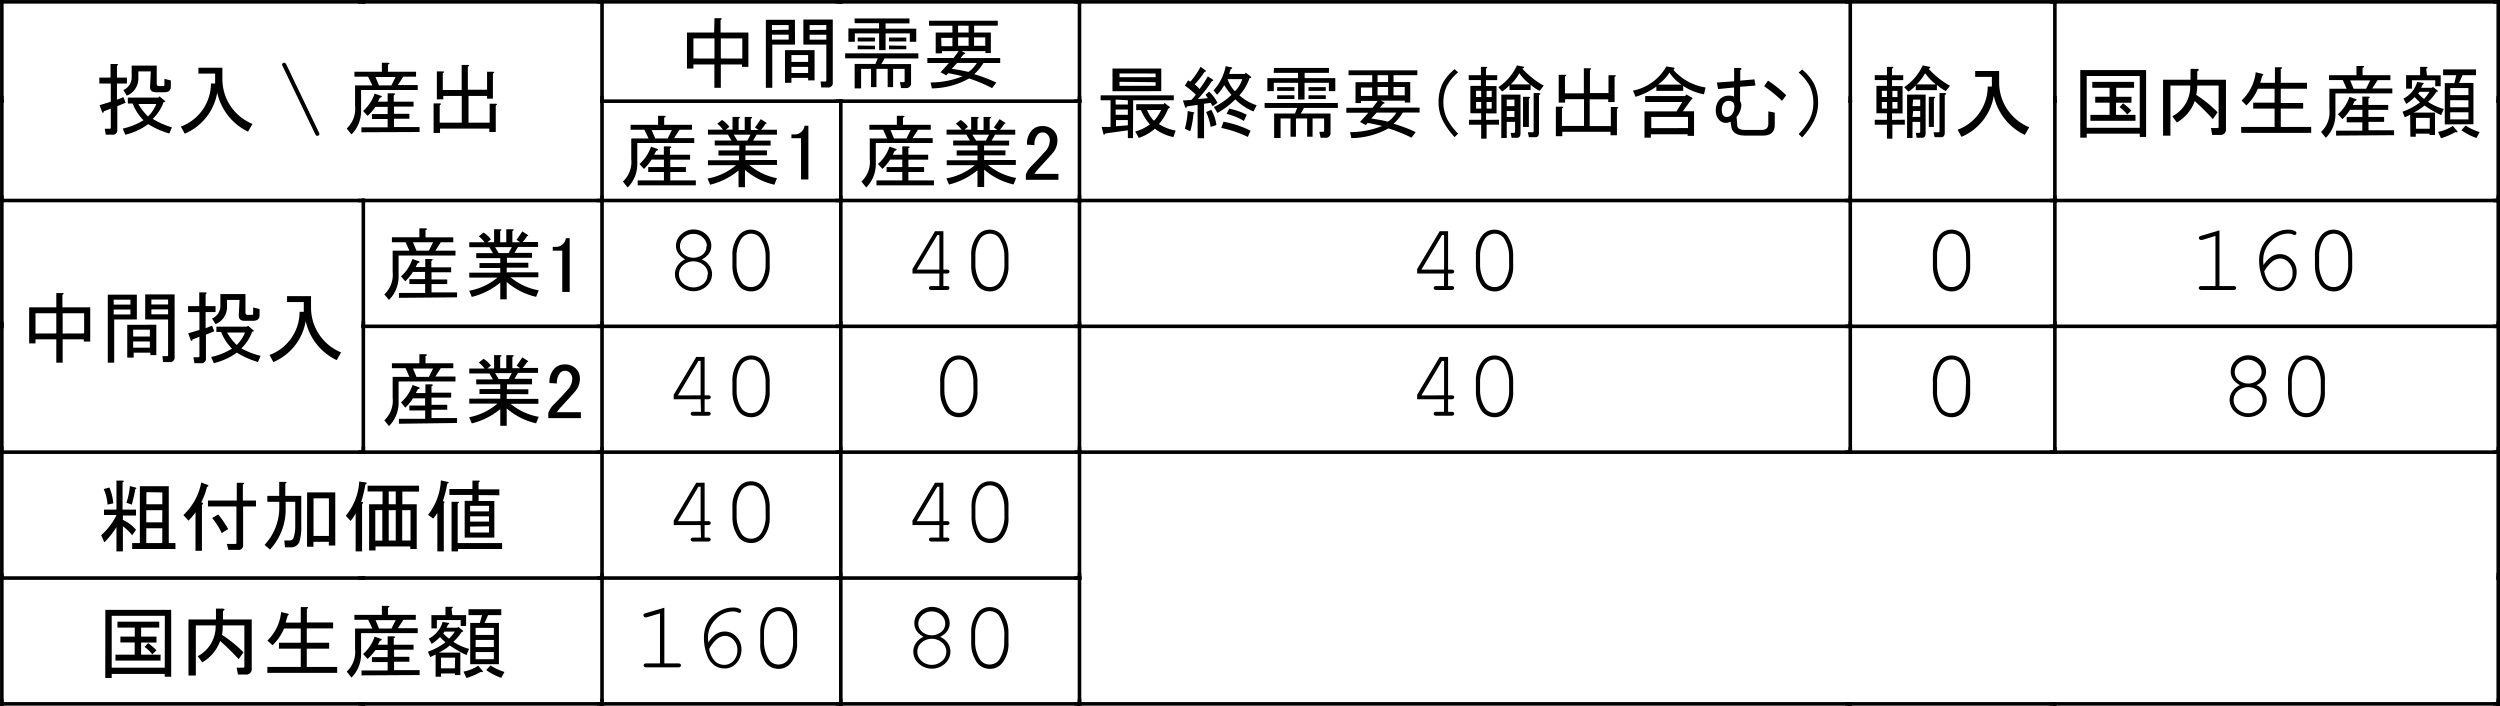 <svg xmlns="http://www.w3.org/2000/svg" viewBox="0 0 299.24 84.47"><defs><style>.cls-1{fill:none;stroke:#000;stroke-linecap:square;stroke-miterlimit:10;stroke-width:0.43px;}</style></defs><title>アセット 6</title><g id="レイヤー_2" data-name="レイヤー 2"><g id="レイヤー_1-2" data-name="レイヤー 1"><line class="cls-1" x1="0.22" y1="0.22" x2="0.22" y2="12.11"/><line class="cls-1" x1="0.22" y1="12.11" x2="0.22" y2="11.71"/><line class="cls-1" x1="0.22" y1="0.22" x2="43.49" y2="0.22"/><line class="cls-1" x1="43.49" y1="0.22" x2="43.08" y2="0.22"/><path d="M14,7.88V9.29h1.19V10H14v1.93l.77-.3.27.67-1,.41v2.82a.53.53,0,0,1-.61.59h-.77l-.12-.71h.57a.13.13,0,0,0,.15-.15V13l-.84.33q0,.26-.19.11l-.31-.85,1.34-.41V10H11.89V9.29h1.34V7.66H14Q14.26,7.7,14,7.88Zm6.58,7.36-.31.74a9.91,9.91,0,0,1-2.53-1.12A7.76,7.76,0,0,1,15,16.13l-.31-.74a8,8,0,0,0,2.49-1,5.58,5.58,0,0,1-1.3-2H15.3v-.71h3.64l.15-.15.57.48q.27.19-.08.22a5.25,5.25,0,0,1-1.3,2A9.41,9.41,0,0,0,20.58,15.24ZM18.05,8.55H16.56v.74a2.2,2.2,0,0,1-1.38,2.16l-.42-.67a1.65,1.65,0,0,0,1-1.6V7.85h3V10c0,.2.09.3.27.3h.5a.13.13,0,0,0,.15-.15V9.44l.77.19v.74q0,.67-.8.67h-1q-.69,0-.69-.63Zm-1.49,3.9a6.85,6.85,0,0,0,1.15,1.49,4.27,4.27,0,0,0,1-1.49Z"/><path d="M29.69,15.76A6.79,6.79,0,0,1,26,11.08,6.49,6.49,0,0,1,22.11,16l-.46-.85A5.52,5.52,0,0,0,25.25,10l.5,0V8.81h-2V8.11h2.87V9.44a5.78,5.78,0,0,0,3.6,5.39Z"/><path d="M34.27,7.72l3.9,8.13a.5.5,0,0,1,.06.18.22.22,0,0,1-.07.16.24.24,0,0,1-.17.07q-.16,0-.26-.21l-3.9-8.13a.46.46,0,0,1-.06-.18.21.21,0,0,1,.07-.16A.24.24,0,0,1,34,7.51C34.12,7.51,34.2,7.58,34.27,7.72Z"/><path d="M44.06,9.18H42.42V8.59h3.29V7.51h.73q.38.07,0,.22v.86H49.8v.59H48.27l-.65,1H50v.59H43.22v2.42a3.93,3.93,0,0,1-1.15,2.9l-.57-.71a3.21,3.21,0,0,0,1-2.68V10.22h2.07Zm-.8,6.65v-.59H46.4v-1H44.52v-.59H46.4v-.86H44.94A6.31,6.31,0,0,1,44,13.87l-.54-.59a4.72,4.72,0,0,0,1.38-2.08l.73.26q.31.11-.11.26l-.23.45H46.4v-1h.73q.34.07,0,.22v.78h2.37v.59H47.16v.86H49v.59H47.16v1h3.06v.59Zm2.1-5.61h1.49l.5-1H44.94Z"/><path d="M53,8.55q.31,0,0,.22v2h2.26v-3H56q.31,0,0,.22v2.75H58.3V8.59H59q.31,0,0,.22v3H58.3v-.33H56.08v3.2h2.53V12.42h.73q.31,0,0,.22V15.8h-.77v-.41H52.67v.52h-.77V12.38h.73c.2,0,.22.1,0,.22v2.08h2.64v-3.2H53.06v.41h-.77V8.55Z"/><line class="cls-1" x1="43.49" y1="0.22" x2="72.06" y2="0.22"/><line class="cls-1" x1="72.06" y1="0.22" x2="71.65" y2="0.22"/><line class="cls-1" x1="72.06" y1="0.22" x2="72.06" y2="12.11"/><line class="cls-1" x1="72.06" y1="12.11" x2="72.06" y2="11.71"/><line class="cls-1" x1="72.06" y1="0.22" x2="100.64" y2="0.22"/><line class="cls-1" x1="100.64" y1="0.22" x2="100.23" y2="0.22"/><path d="M85.52,2.18h.73q.31,0,0,.22V3.89h3.33V8h-.77V7.72H86.28v2.79h-.77V7.72H83V8.2h-.77V3.89h3.25Zm0,4.83V4.6H83V7Zm3.33,0V4.6H86.28V7Z"/><path d="M95.16,5.34H92.44v5.17h-.77V2.37h3.48ZM94.4,3.56V3h-2v.59Zm0,.59h-2v.59h2ZM97.5,6V9.62h-.77v-.3h-2v.59h-.77V6Zm-.77.59h-2v.82h2Zm0,1.41h-2v.74h2Zm2.18,1.63V5.34H96.16v-3h3.52V9.88a.53.53,0,0,1-.61.59H98.3l-.08-.71h.54A.13.13,0,0,0,98.91,9.62Zm0-6.06V3h-2v.59Zm0,.59h-2v.59h2Z"/><path d="M109.93,7h-4.06l-.38.67h3.56V9.91a.57.57,0,0,1-.65.63h-.54l-.15-.71h.46a.1.1,0,0,0,.11-.11V8.24h-1.38v2.19h-.65V8.24h-1.34v2.19h-.65V8.24h-1.19v2.34h-.77V7.65h2.49l.27-.67h-3.9V6.38h8.76Zm-7.65-4.79h6.58v.59H106v.63h3.67V5h-.77V4H106V6h-.77V4h-2.91V5h-.77V3.41h3.67V2.78h-2.91Zm2.45,2.75h-2.07V4.49h2.07Zm0,.52V5.9h-2.07V5.45Zm3.75-.52h-2.07V4.49h2.07Zm0,.52V5.9h-2.07V5.45Z"/><path d="M111.54,10.58l-.15-.71a10.4,10.4,0,0,0,3.83-.74q-.88-.22-1.72-.37l-.23.26-.69-.37,1-1.11H111V6.94h3.14l.61-.82h-2v.26H112V3.89h2V3.08H111.2V2.48h8.23v.59h-2.83v.82h2V6.35h-.65V6.12h-2.87l.38.19c.13.07.09.14-.11.19l-.38.45h4.75v.59h-2a6.26,6.26,0,0,1-1.11,1.34,18.51,18.51,0,0,1,2.64,1l-.5.67A18.12,18.12,0,0,0,116,9.39,9.39,9.39,0,0,1,111.54,10.58Zm1.15-5.05H114v-1h-1.34Zm1.88,2-.65.71a18,18,0,0,1,2,.37,3.23,3.23,0,0,0,1-1.08Zm.11-4.46v.82h1.26V3.08Zm0,1.41v1h1.26v-1Zm1.91,0v1h1.34v-1Z"/><line class="cls-1" x1="100.64" y1="0.22" x2="129.21" y2="0.22"/><line class="cls-1" x1="129.21" y1="0.22" x2="128.8" y2="0.22"/><line class="cls-1" x1="129.21" y1="0.22" x2="129.21" y2="12.11"/><line class="cls-1" x1="129.21" y1="12.11" x2="129.21" y2="11.71"/><line class="cls-1" x1="129.21" y1="0.22" x2="221.47" y2="0.22"/><line class="cls-1" x1="221.47" y1="0.22" x2="221.06" y2="0.22"/><path d="M135.61,16.53H135V15.6l-2.68.37q-.19.26-.23.11l-.23-.89,1.07,0V12h-1.19v-.59h8.76V12h-4.86Zm-2.45-5.61V8.2H139v2.71Zm.38,1v.59H135V12Zm0,1.19v.63H135v-.63ZM135,15v-.63h-1.42v.74Zm-1-6.21v.45h4.32V8.8Zm0,1v.48h4.32V9.84Zm2.3,6.69-.42-.74a5.25,5.25,0,0,0,1.76-.85,6,6,0,0,1-1.07-1.71h-.57v-.71h3.29l.08-.15.65.48c0,.1,0,.16-.19.19a6.19,6.19,0,0,1-1.11,1.86,5.44,5.44,0,0,0,2,.78l-.27.78a5.64,5.64,0,0,1-2.22-1A5.52,5.52,0,0,1,136.23,16.53Zm1.88-2.08a5,5,0,0,0,.8-1.23h-1.68A4,4,0,0,0,138.1,14.44Z"/><path d="M143,10.1a3,3,0,0,1,.57.56,12.37,12.37,0,0,0,1-1.52l.57.37c.13.13.1.19-.08.19a14.68,14.68,0,0,1-1.68,2.16l1.19-.11-.27-.41.42-.37a4.25,4.25,0,0,1,1,1.34l-.57.41-.23-.41-.8.11v4.13h-.77v-4l-1.3.19q0,.26-.19.11l-.27-.82,1-.07a3.72,3.72,0,0,0,.54-.63,10.12,10.12,0,0,0-1.3-1.08l.38-.63.27.15a8.55,8.55,0,0,0,1.22-1.78l.57.41q.19.19-.08.19A11.35,11.35,0,0,1,143,10.1Zm-.15,3.53a10.27,10.27,0,0,1-.38,2.08l-.65-.3a9.38,9.38,0,0,0,.34-2.12l.73.15C143,13.52,143,13.58,142.81,13.63Zm2.14-.48a5,5,0,0,1,.61,1.82l-.69.22a7.27,7.27,0,0,0-.54-1.78Zm1.57-3a5.55,5.55,0,0,1-.88,1.19l-.42-.52a6,6,0,0,0,1.45-2.9l.73.15q.15.15-.12.19l-.19.59H149l.11-.15.54.41q.27.26-.08.22a5.8,5.8,0,0,1-1.22,2.08,5.71,5.71,0,0,0,2.07,1.19l-.38.74a6.57,6.57,0,0,1-2.18-1.45,9.47,9.47,0,0,1-2.14,1.63l-.42-.71a8,8,0,0,0,2.1-1.45A8.77,8.77,0,0,1,146.52,10.17Zm3.14,5.46-.34.78a13.84,13.84,0,0,0-3.18-1.08l.27-.74A12.12,12.12,0,0,1,149.66,15.63ZM147.13,13a7.87,7.87,0,0,1,2.1.74l-.34.74a7.2,7.2,0,0,0-2.07-.85Zm1.57-3.53h-1.76a3.71,3.71,0,0,0,.88,1.45A3.57,3.57,0,0,0,148.7,9.46Z"/><path d="M160.14,12.92h-4.06l-.38.67h3.56v2.27a.57.57,0,0,1-.65.63h-.54l-.15-.71h.46a.1.1,0,0,0,.11-.11V14.18h-1.38v2.19h-.65V14.18h-1.34v2.19h-.65V14.18h-1.19v2.34h-.77V13.59H155l.27-.67h-3.9v-.59h8.76Zm-7.65-4.79h6.58v.59h-2.91v.63h3.67v1.56h-.77v-1h-2.91v2h-.77v-2h-2.91v1h-.77V9.35h3.67V8.72h-2.91Zm2.45,2.75h-2.07v-.45h2.07Zm0,.52v.45h-2.07V11.4Zm3.75-.52h-2.07v-.45h2.07Zm0,.52v.45h-2.07V11.4Z"/><path d="M161.75,16.53l-.15-.71a10.4,10.4,0,0,0,3.83-.74q-.88-.22-1.72-.37l-.23.26-.69-.37,1-1.11h-2.64v-.59h3.14l.61-.82h-2v.26h-.65V9.84h2V9h-2.83V8.42h8.23V9H166.8v.82h2v2.45h-.65v-.22h-2.87l.38.19c.13.07.09.14-.11.19l-.38.45h4.75v.59h-2a6.28,6.28,0,0,1-1.11,1.34,18.46,18.46,0,0,1,2.64,1l-.5.67a18.13,18.13,0,0,0-2.76-1.11A9.38,9.38,0,0,1,161.75,16.53Zm1.15-5.05h1.34v-1H162.9Zm1.88,2-.65.71a18,18,0,0,1,2,.37,3.23,3.23,0,0,0,1-1.08ZM164.89,9v.82h1.26V9Zm0,1.41v1h1.26v-1Zm1.91,0v1h1.34v-1Z"/><path d="M174.11,8.28l.42.37a5.62,5.62,0,0,0-1.34,1.63,4.58,4.58,0,0,0-.42,2,4.38,4.38,0,0,0,.42,1.9A7.18,7.18,0,0,0,174.53,16l-.42.41a8.67,8.67,0,0,1-1.42-2,4.78,4.78,0,0,1-.5-2.16,5.12,5.12,0,0,1,.5-2.3A6,6,0,0,1,174.11,8.28Z"/><path d="M179.43,14.33v.59h-1.49V16.6h-.65V14.93h-1.46v-.59h1.46v-.78H176V10.28h1.26V9.58h-1.46V9h1.46V8h.61q.3,0,0,.22V9h1.34v.59h-1.34v.71h1.26v3.27h-1.26v.78Zm-2.75-3.46v.74h.61v-.74Zm.61,1.34h-.61V13h.61Zm.65-.59h.61v-.74h-.61Zm.61.59h-.61V13h.61Zm.8-1.78a6.26,6.26,0,0,0,2.22-2.6l.8.15q.15.15-.12.19v.08a10,10,0,0,0,2.53,2l-.5.63a5.07,5.07,0,0,1-1.07-.74v.63h-2.53v-.56a4.72,4.72,0,0,1-.88.74Zm1,4.16v1.93h-.65v-5.2H182v4.61q0,.56-.42.56h-.65l-.11-.59h.38a.13.13,0,0,0,.15-.15V14.59Zm0-1.89h.92v-.78h-.92Zm0,1.3h.92v-.71h-.92Zm1.49-5.2a5.76,5.76,0,0,1-1,1.3h2.3A6.26,6.26,0,0,1,181.88,8.8Zm.46,6.39v-3.6H183q.31,0,0,.22v3.38Zm1.91-3.83v4.5q0,.56-.42.56H183l-.12-.59h.54a.13.13,0,0,0,.15-.15V11.14h.61Q184.52,11.17,184.25,11.36Z"/><path d="M187.32,8.95c.2,0,.22.1,0,.22v2h2.26v-3h.73q.3,0,0,.22v2.75h2.22V9h.73q.31,0,0,.22v3h-.76v-.33h-2.22v3.2h2.53V12.81h.73c.2,0,.22.1,0,.22v3.16h-.77v-.41H187v.52h-.77V12.77h.73c.2,0,.22.1,0,.22v2.08h2.64v-3.2h-2.26v.41h-.77V8.95Z"/><path d="M204.15,10.47l-.19.82a6.87,6.87,0,0,1-2.49-1v.59h-3.21v-.52a8.58,8.58,0,0,1-2.49,1.23l-.31-.74a5.93,5.93,0,0,0,4-2.9l.92.15c.08.07.05.16-.08.26A6.43,6.43,0,0,0,204.15,10.47Zm-3.48,2.86.69-1.12h-4.44v-.71h4.78l.15-.19.73.41c.05,0,0,.1-.15.22l-1,1.38h1.34v2.94h-.77v-.19h-4.4v.41h-.76V13.33Zm1.38,2V14h-4.4v1.34Zm-.77-5.2a4.71,4.71,0,0,1-1.45-1.45,5.11,5.11,0,0,1-1.38,1.45Z"/><path d="M207.14,14.56a1.26,1.26,0,0,1-.54.15,1.12,1.12,0,0,1-.8-.33,1.53,1.53,0,0,1-.42-1.15,1.83,1.83,0,0,1,.5-1.37,1.47,1.47,0,0,1,1.07-.41,1.58,1.58,0,0,1,.61.11V10.47l-1.91.19-.15-.78,2.07-.15V8.13h.73q.3.11,0,.26V9.65L210,9.5l.12.74-1.84.15V12.1a.84.84,0,0,1,.15.48,2.24,2.24,0,0,1-.57,1.41l.08,1q0,.56.92.56h2q.8,0,.8-.74V13.33l.77.15v1.45q0,1.3-1.42,1.3h-2.1q-1.53,0-1.68-1.08Zm-.77-2.27a1.28,1.28,0,0,0-.27.93.89.89,0,0,0,.23.67.47.47,0,0,0,.34.11.74.74,0,0,0,.54-.22,1.2,1.2,0,0,0,.38-.89,1,1,0,0,0-.11-.59.75.75,0,0,0-.54-.22A.79.79,0,0,0,206.37,12.29Zm6.93-.22a16.72,16.72,0,0,0-2.14-1.75l.46-.67a14.32,14.32,0,0,1,2.18,1.75Z"/><path d="M215.71,16.45l-.42-.41a7.23,7.23,0,0,0,1.34-1.82,4.38,4.38,0,0,0,.42-1.9,4.58,4.58,0,0,0-.42-2,5.65,5.65,0,0,0-1.34-1.63l.42-.37A6,6,0,0,1,217.12,10a5.13,5.13,0,0,1,.5,2.3,4.79,4.79,0,0,1-.5,2.16A8.67,8.67,0,0,1,215.71,16.45Z"/><line class="cls-1" x1="221.47" y1="0.22" x2="221.47" y2="12.11"/><line class="cls-1" x1="221.47" y1="12.11" x2="221.47" y2="11.71"/><line class="cls-1" x1="221.47" y1="0.22" x2="245.96" y2="0.22"/><line class="cls-1" x1="245.96" y1="0.22" x2="245.55" y2="0.22"/><path d="M228,14.33v.59h-1.49V16.6h-.65V14.93h-1.46v-.59h1.46v-.78H224.6V10.28h1.26V9.58h-1.46V9h1.46V8h.61q.3,0,0,.22V9h1.34v.59h-1.34v.71h1.26v3.27h-1.26v.78Zm-2.75-3.46v.74h.61v-.74Zm.61,1.34h-.61V13h.61Zm.65-.59h.61v-.74h-.61Zm.61.59h-.61V13h.61Zm.8-1.78a6.26,6.26,0,0,0,2.22-2.6L231,8q.15.15-.12.19v.08a10,10,0,0,0,2.53,2l-.5.63a5.07,5.07,0,0,1-1.07-.74v.63h-2.53v-.56a4.72,4.72,0,0,1-.88.74Zm1,4.16v1.93h-.65v-5.2h2.22v4.61q0,.56-.42.56h-.65l-.11-.59h.38a.13.13,0,0,0,.15-.15V14.59Zm0-1.89h.92v-.78H229Zm0,1.3h.92v-.71H229Zm1.49-5.2a5.76,5.76,0,0,1-1,1.3h2.3A6.26,6.26,0,0,1,230.46,8.8Zm.46,6.39v-3.6h.61q.31,0,0,.22v3.38Zm1.91-3.83v4.5q0,.56-.42.56h-.8l-.12-.59H232a.13.13,0,0,0,.15-.15V11.14h.61Q233.1,11.17,232.83,11.36Z"/><path d="M242.36,16.15a6.79,6.79,0,0,1-3.71-4.68,6.49,6.49,0,0,1-3.87,4.91l-.46-.85a5.52,5.52,0,0,0,3.6-5.17l.5,0V9.2h-2V8.5h2.87V9.84a5.78,5.78,0,0,0,3.6,5.39Z"/><line class="cls-1" x1="245.96" y1="0.22" x2="245.96" y2="12.11"/><line class="cls-1" x1="245.96" y1="12.11" x2="245.96" y2="11.71"/><line class="cls-1" x1="245.96" y1="0.22" x2="299.03" y2="0.22"/><line class="cls-1" x1="299.03" y1="0.22" x2="298.62" y2="0.22"/><line class="cls-1" x1="299.03" y1="0.22" x2="299.03" y2="12.11"/><line class="cls-1" x1="299.03" y1="12.11" x2="299.03" y2="11.71"/><path d="M249,8.39h7.88v8h-.76V16h-6.35v.48H249Zm7.12.71h-6.35V15.3h6.35Zm-1,3.2h-1.84v1.45h2.33v.71h-5.4v-.71h2.3V12.29h-1.72v-.71h1.72V10.51h-2.07V9.8h5v.71h-2.14v1.08h1.84Zm-1,.07a7.61,7.61,0,0,1,1,.86l-.5.48a5.15,5.15,0,0,0-.92-.89Z"/><path d="M262.7,12.1a4.83,4.83,0,0,1-2.14,2.56l-.54-.74a4,4,0,0,0,2.14-3.68h-2.37v6h-.88V9.54h3.29V8.24H263q.38.07,0,.3v1h3.44v5.87a.65.65,0,0,1-.73.74h-.92l-.15-.82h.77a.13.13,0,0,0,.15-.15V10.24H263a5.47,5.47,0,0,1-.12,1.12,14.39,14.39,0,0,1,2.56,2.08l-.57.82A29.89,29.89,0,0,0,262.7,12.1Z"/><path d="M270.54,9.91h1.76V8.05H273c.2,0,.22.1,0,.22V9.91h3.14v.71h-3.14v1.71h2.68V13h-2.68v2.19h3.64v.71h-8.38v-.71h4V13h-2.56v-.71h2.56V10.62h-2a5.83,5.83,0,0,1-1.38,2l-.57-.59A5.48,5.48,0,0,0,270,8.65l.8.19c.15.05.14.13,0,.22C270.74,9.18,270.67,9.46,270.54,9.91Z"/><path d="M280.42,9.58h-1.65V9h3.29V7.9h.73c.25,0,.27.12,0,.22V9h3.33v.59h-1.53l-.65,1h2.41v.59h-6.81v2.42a3.93,3.93,0,0,1-1.15,2.9l-.57-.71a3.21,3.21,0,0,0,1-2.68V10.62h2.07Zm-.8,6.65v-.59h3.14v-1h-1.87V14h1.88v-.86H281.3a6.3,6.3,0,0,1-.92,1.12l-.54-.59a4.72,4.72,0,0,0,1.38-2.08l.73.26q.31.11-.11.26l-.23.45h1.15v-1h.73q.34.07,0,.22v.78h2.37v.59h-2.37V14h1.88v.59h-1.87v1h3.06v.59Zm2.1-5.61h1.49l.5-1H281.3Z"/><path d="M288.49,13.74l-.65.3-.27-.67a7.6,7.6,0,0,0,2.1-1.12,7.64,7.64,0,0,1-.65-.63,5.35,5.35,0,0,1-1,.82l-.34-.63a3.29,3.29,0,0,0,1.65-2l.65.11q.27,0,0,.22l-.19.37h1.3l.12-.11.57.45c.05.1,0,.15-.15.15a6.38,6.38,0,0,1-1,1.19,6.21,6.21,0,0,0,1.88.85l-.31.74a13,13,0,0,1-2-1.15,6.17,6.17,0,0,1-1.3.85h2.56v2.68h-.65V16h-1.65v.37h-.65Zm2-4.72h1.65v1.3h-.65V9.61h-2.79v1H288V9h1.68v-1h.73c.2,0,.22.1,0,.22Zm.34,5.09h-1.65v1.3h1.65Zm0-3.12h-1.22l-.15.22a5.32,5.32,0,0,0,.69.63A5.79,5.79,0,0,0,290.79,11Zm1,4.79a4.7,4.7,0,0,0,1.76-.71l.5.59q.19.26-.19.15a8.56,8.56,0,0,1-1.72.74Zm.8-.89V9.95h1.15L294,9h-1.57V8.31h3.94V9h-1.61l-.42.93h1.72v4.94Zm.65-4.35v.85h2.18v-.85Zm0,1.45v.85h2.18V12Zm0,1.45v.85h2.18v-.85Zm3.14,3.08a7.36,7.36,0,0,1-1.8-.93l.5-.56a7.24,7.24,0,0,0,1.68.78Z"/><line class="cls-1" x1="0.22" y1="12.11" x2="0.22" y2="24"/><line class="cls-1" x1="0.22" y1="24" x2="0.22" y2="23.6"/><line class="cls-1" x1="72.06" y1="12.11" x2="72.06" y2="24"/><line class="cls-1" x1="72.06" y1="24" x2="72.06" y2="23.6"/><line class="cls-1" x1="72.06" y1="12.11" x2="100.64" y2="12.11"/><line class="cls-1" x1="100.64" y1="12.11" x2="100.23" y2="12.11"/><path d="M77.13,15.53H75.48v-.59h3.29V13.86h.73q.38.07,0,.22v.86h3.33v.59H81.34l-.65,1H83.1v.59H76.28v2.42a3.93,3.93,0,0,1-1.15,2.9l-.57-.71a3.21,3.21,0,0,0,1-2.68V16.57h2.07Zm-.8,6.65v-.59h3.14v-1H77.59V20h1.88V19.1H78a6.31,6.31,0,0,1-.92,1.12l-.54-.59a4.72,4.72,0,0,0,1.38-2.08l.73.26q.31.11-.11.26l-.23.45h1.15v-1h.73q.34.07,0,.22v.78H82.6v.59H80.23V20H82.1v.59H80.23v1h3.06v.59Zm2.1-5.61h1.49l.5-1H78Z"/><path d="M88.11,19.77H84.74v-.59h3.71v-.56H86V18h2.49v-.59H85.55v-.59h2l-.42-.71H84.74v-.59h1.8a3.64,3.64,0,0,0-.69-.71l.57-.45a3,3,0,0,1,.88.82l-.42.33h.8V14h.73q.31,0,0,.22v1.34h.73V14h.73c.2,0,.22.1,0,.22v1.34h.92l-.42-.3q.38-.52.69-1l.57.37q.27.15,0,.19a3.92,3.92,0,0,1-.54.71H93v.59H90.56l-.42.71h2.1v.59h-3V18h2.56v.59H89.22v.56H93v.59H89.68A7.25,7.25,0,0,0,93,21.33l-.31.78a8.11,8.11,0,0,1-3.52-1.78v2.08h-.77v-2A8.56,8.56,0,0,1,85,22.11l-.31-.74A7.29,7.29,0,0,0,88.11,19.77Zm.15-2.94h1.19l.38-.71h-2Z"/><path d="M96.3,15.05h.46v6.43h-.88V16.54H94.73v-.45h.34a1.16,1.16,0,0,0,.84-.3A1.18,1.18,0,0,0,96.3,15.05Z"/><line class="cls-1" x1="100.64" y1="12.11" x2="100.64" y2="24"/><line class="cls-1" x1="100.64" y1="24" x2="100.64" y2="23.6"/><line class="cls-1" x1="100.64" y1="12.11" x2="129.21" y2="12.11"/><line class="cls-1" x1="129.21" y1="12.11" x2="128.8" y2="12.11"/><path d="M105.71,15.53h-1.65v-.59h3.29V13.86h.73q.38.07,0,.22v.86h3.33v.59h-1.53l-.65,1h2.41v.59h-6.81v2.42a3.93,3.93,0,0,1-1.15,2.9l-.57-.71a3.21,3.21,0,0,0,1-2.68V16.57h2.07Zm-.8,6.65v-.59H108v-1h-1.88V20H108V19.1h-1.45a6.31,6.31,0,0,1-.92,1.12l-.54-.59a4.72,4.72,0,0,0,1.38-2.08l.73.26q.31.11-.11.26l-.23.45H108v-1h.73q.34.07,0,.22v.78h2.37v.59h-2.37V20h1.88v.59h-1.88v1h3.06v.59Zm2.1-5.61h1.49l.5-1h-2.41Z"/><path d="M116.69,19.77h-3.37v-.59H117v-.56h-2.49V18H117v-.59h-2.91v-.59h2l-.42-.71h-2.37v-.59h1.8a3.64,3.64,0,0,0-.69-.71l.57-.45a3,3,0,0,1,.88.82l-.42.33h.8V14H117q.31,0,0,.22v1.34h.73V14h.73c.2,0,.22.1,0,.22v1.34h.92l-.42-.3q.38-.52.69-1l.57.37q.27.15,0,.19a3.92,3.92,0,0,1-.54.71h1.84v.59h-2.41l-.42.71h2.1v.59h-3V18h2.56v.59H117.8v.56h3.79v.59h-3.33a7.25,7.25,0,0,0,3.37,1.56l-.31.78a8.11,8.11,0,0,1-3.52-1.78v2.08H117v-2a8.56,8.56,0,0,1-3.41,1.71l-.31-.74A7.29,7.29,0,0,0,116.69,19.77Zm.15-2.94H118l.38-.71h-2Z"/><path d="M122.93,17.32a2.33,2.33,0,0,1,.61-1.75,1.65,1.65,0,0,1,1.19-.48,1.84,1.84,0,0,1,1.34.48,1.6,1.6,0,0,1,.5,1.19,2.32,2.32,0,0,1-.57,1.56q-.54.63-1.11,1.23l-.61.67a4.6,4.6,0,0,0-.46.59h2.87v.71h-3.9v-.63a2.77,2.77,0,0,1,.65-1q1-1,1.57-1.67a2,2,0,0,0,.65-1.41,1,1,0,0,0-.31-.74.79.79,0,0,0-.57-.22.75.75,0,0,0-.54.22,1.75,1.75,0,0,0-.42,1.3Z"/><line class="cls-1" x1="129.21" y1="12.11" x2="129.21" y2="24"/><line class="cls-1" x1="129.21" y1="24" x2="129.21" y2="23.6"/><line class="cls-1" x1="221.47" y1="12.11" x2="221.47" y2="24"/><line class="cls-1" x1="221.47" y1="24" x2="221.47" y2="23.6"/><line class="cls-1" x1="245.96" y1="12.11" x2="245.96" y2="24"/><line class="cls-1" x1="245.96" y1="24" x2="245.96" y2="23.6"/><line class="cls-1" x1="299.03" y1="12.11" x2="299.03" y2="24"/><line class="cls-1" x1="299.03" y1="24" x2="299.03" y2="23.6"/><line class="cls-1" x1="0.22" y1="24" x2="0.22" y2="39.06"/><line class="cls-1" x1="0.22" y1="39.06" x2="0.22" y2="38.67"/><line class="cls-1" x1="0.22" y1="24" x2="43.49" y2="24"/><line class="cls-1" x1="43.49" y1="24" x2="43.08" y2="24"/><path d="M6.74,35.08h.73q.31,0,0,.22v1.49h3.33v4.09h-.77v-.26H7.5v2.79H6.74V40.62H4.25v.48H3.49V36.79H6.74Zm0,4.83V37.5H4.25v2.42Zm3.33,0V37.5H7.5v2.42Z"/><path d="M16.38,38.24H13.67v5.17H12.9V35.27h3.48Zm-.77-1.78v-.59h-2v.59Zm0,.59h-2v.59h2Zm3.1,1.82v3.64H18v-.3h-2v.59h-.77V38.88Zm-.77.59h-2v.82h2Zm0,1.41h-2v.74h2Zm2.18,1.63V38.24H17.38v-3H20.9v7.51a.53.53,0,0,1-.61.59h-.77l-.08-.71H20A.13.13,0,0,0,20.13,42.52Zm0-6.06v-.59h-2v.59Zm0,.59h-2v.59h2Z"/><path d="M24.61,35.23v1.41H25.8v.71H24.61v1.93l.77-.3.27.67-1,.41v2.82a.53.53,0,0,1-.61.59h-.77l-.12-.71h.57a.13.13,0,0,0,.15-.15v-2.3l-.84.33q0,.26-.19.11l-.31-.85,1.34-.41V37.35H22.51v-.71h1.34V35h.73Q24.88,35,24.61,35.23Zm6.58,7.36-.31.74a9.91,9.91,0,0,1-2.53-1.12,7.76,7.76,0,0,1-2.76,1.26l-.31-.74a8,8,0,0,0,2.49-1,5.58,5.58,0,0,1-1.3-2h-.57V39.1h3.64L29.7,39l.57.48q.27.19-.08.22a5.25,5.25,0,0,1-1.3,2A9.41,9.41,0,0,0,31.19,42.59ZM28.67,35.9H27.17v.74A2.2,2.2,0,0,1,25.8,38.8l-.42-.67a1.65,1.65,0,0,0,1-1.6V35.2h3v2.19c0,.2.09.3.27.3h.5a.13.13,0,0,0,.15-.15v-.74l.77.19v.74q0,.67-.8.67h-1q-.69,0-.69-.63Zm-1.49,3.9a6.85,6.85,0,0,0,1.15,1.49,4.27,4.27,0,0,0,1-1.49Z"/><path d="M40.3,43.11a6.79,6.79,0,0,1-3.71-4.68,6.49,6.49,0,0,1-3.87,4.91l-.46-.85a5.52,5.52,0,0,0,3.6-5.17l.5,0V36.16h-2v-.71h2.87v1.34a5.78,5.78,0,0,0,3.6,5.39Z"/><line class="cls-1" x1="43.49" y1="24" x2="43.49" y2="39.06"/><line class="cls-1" x1="43.49" y1="39.06" x2="43.49" y2="38.67"/><line class="cls-1" x1="43.49" y1="24" x2="72.06" y2="24"/><line class="cls-1" x1="72.06" y1="24" x2="71.65" y2="24"/><path d="M48.55,29H46.91V28.4H50.2V27.33h.73q.38.07,0,.22v.86h3.33V29H52.76l-.65,1h2.41v.59H47.71V33a3.93,3.93,0,0,1-1.15,2.9L46,35.24a3.21,3.21,0,0,0,1-2.68V30H49Zm-.8,6.65v-.59h3.14V34H49v-.59h1.88v-.86H49.43a6.31,6.31,0,0,1-.92,1.12L48,33.08A4.72,4.72,0,0,0,49.36,31l.73.26q.31.11-.11.26l-.23.45h1.15V31h.73q.34.07,0,.22V32H54v.59H51.65v.86h1.88V34H51.65v1h3.06v.59ZM49.85,30h1.49l.5-1H49.43Z"/><path d="M59.54,33.23H56.17v-.59h3.71v-.56H57.39v-.59h2.49v-.59H57V30.3h2l-.42-.71H56.17V29H58a3.64,3.64,0,0,0-.69-.71l.57-.45a3,3,0,0,1,.88.82l-.42.33h.8V27.44h.73q.31,0,0,.22V29h.73V27.44h.73c.2,0,.22.1,0,.22V29h.92l-.42-.3q.38-.52.69-1l.57.37q.27.15,0,.19a3.92,3.92,0,0,1-.54.71H64.4v.59H62l-.42.71h2.1v.59h-3v.59h2.56v.59H60.65v.56h3.79v.59H61.11a7.25,7.25,0,0,0,3.37,1.56l-.31.78a8.11,8.11,0,0,1-3.52-1.78v2.08h-.77v-2a8.56,8.56,0,0,1-3.41,1.71l-.31-.74A7.29,7.29,0,0,0,59.54,33.23Zm.15-2.94h1.19l.38-.71h-2Z"/><path d="M67.73,28.51h.46v6.43H67.3V30H66.16v-.45h.34a1.16,1.16,0,0,0,.84-.3A1.18,1.18,0,0,0,67.73,28.51Z"/><line class="cls-1" x1="72.06" y1="24" x2="72.06" y2="39.06"/><line class="cls-1" x1="72.06" y1="39.06" x2="72.06" y2="38.67"/><line class="cls-1" x1="72.06" y1="24" x2="100.64" y2="24"/><line class="cls-1" x1="100.64" y1="24" x2="100.23" y2="24"/><path d="M84,31.05a2.18,2.18,0,0,1,.92.75,1.8,1.8,0,0,1,.31,1,1.93,1.93,0,0,1-.65,1.45,2.33,2.33,0,0,1-3.14,0,1.93,1.93,0,0,1-.65-1.45,1.79,1.79,0,0,1,.31-1,2.21,2.21,0,0,1,.92-.76,2.47,2.47,0,0,1-.77-.62,1.65,1.65,0,0,1-.34-1,1.81,1.81,0,0,1,.62-1.36,2.19,2.19,0,0,1,3,0,1.82,1.82,0,0,1,.61,1.36,1.63,1.63,0,0,1-.34,1A2.35,2.35,0,0,1,84,31.05Zm.74,1.77a1.43,1.43,0,0,0-.5-1.08,1.89,1.89,0,0,0-2.47,0,1.43,1.43,0,0,0-.5,1.08,1.48,1.48,0,0,0,.5,1.11,1.85,1.85,0,0,0,2.47,0A1.47,1.47,0,0,0,84.69,32.83Zm-.13-3.38a1.38,1.38,0,0,0-.47-1A1.61,1.61,0,0,0,83,28a1.6,1.6,0,0,0-1.14.44,1.37,1.37,0,0,0-.47,1,1.26,1.26,0,0,0,.46,1,1.79,1.79,0,0,0,2.29,0A1.25,1.25,0,0,0,84.56,29.45Z"/><path d="M92.13,30.6v1.17a3.63,3.63,0,0,1-.75,2.41,1.84,1.84,0,0,1-1.47.7,2,2,0,0,1-.81-.17,1.84,1.84,0,0,1-.64-.46,2.65,2.65,0,0,1-.37-.6,4,4,0,0,1-.29-.75,4.28,4.28,0,0,1-.13-1.13V30.6a3.63,3.63,0,0,1,.75-2.41,1.84,1.84,0,0,1,1.47-.7,2,2,0,0,1,.81.17,1.85,1.85,0,0,1,.64.46,2.61,2.61,0,0,1,.37.6,4.58,4.58,0,0,1,.29.75A4.49,4.49,0,0,1,92.13,30.6Zm-.49.06a3.88,3.88,0,0,0-.19-1.24A3.55,3.55,0,0,0,91,28.5a1.29,1.29,0,0,0-.38-.34,1.44,1.44,0,0,0-2,.61,3.73,3.73,0,0,0-.46,1.89v1a3.89,3.89,0,0,0,.19,1.25,3.42,3.42,0,0,0,.44.92,1.25,1.25,0,0,0,.37.33,1.4,1.4,0,0,0,.75.2,1.41,1.41,0,0,0,1.27-.81,3.75,3.75,0,0,0,.46-1.89Z"/><line class="cls-1" x1="100.64" y1="24" x2="100.64" y2="39.06"/><line class="cls-1" x1="100.64" y1="39.06" x2="100.64" y2="38.67"/><line class="cls-1" x1="100.64" y1="24" x2="129.21" y2="24"/><line class="cls-1" x1="129.21" y1="24" x2="128.8" y2="24"/><path d="M112.44,32.74h-3.22v-.54l2.7-4.53h1v4.6h.4a.39.39,0,0,1,.25.06.22.22,0,0,1,.08.17.22.22,0,0,1-.08.17.38.38,0,0,1-.25.07h-.4v1.5h.4a.39.39,0,0,1,.25.06.23.23,0,0,1,0,.34.38.38,0,0,1-.25.07h-1.8a.38.38,0,0,1-.25-.07.23.23,0,0,1,0-.34.39.39,0,0,1,.25-.06h.91Zm0-.47V28.14h-.25l-2.46,4.13Z"/><path d="M120.71,30.6v1.17a3.63,3.63,0,0,1-.75,2.41,1.84,1.84,0,0,1-1.47.7,2,2,0,0,1-.81-.17,1.84,1.84,0,0,1-.64-.46,2.65,2.65,0,0,1-.37-.6,4,4,0,0,1-.29-.75,4.28,4.28,0,0,1-.13-1.13V30.6a3.63,3.63,0,0,1,.75-2.41,1.84,1.84,0,0,1,1.47-.7,2,2,0,0,1,.81.17,1.85,1.85,0,0,1,.64.46,2.61,2.61,0,0,1,.37.6,4.58,4.58,0,0,1,.29.75A4.49,4.49,0,0,1,120.71,30.6Zm-.49.06a3.88,3.88,0,0,0-.19-1.24,3.55,3.55,0,0,0-.44-.92,1.29,1.29,0,0,0-.38-.34,1.44,1.44,0,0,0-2,.61,3.73,3.73,0,0,0-.46,1.89v1a3.89,3.89,0,0,0,.19,1.25,3.42,3.42,0,0,0,.44.92,1.25,1.25,0,0,0,.37.33,1.4,1.4,0,0,0,.75.2,1.41,1.41,0,0,0,1.27-.81,3.75,3.75,0,0,0,.46-1.89Z"/><line class="cls-1" x1="129.21" y1="24" x2="129.21" y2="39.06"/><line class="cls-1" x1="129.21" y1="39.06" x2="129.21" y2="38.67"/><line class="cls-1" x1="129.21" y1="24" x2="221.47" y2="24"/><line class="cls-1" x1="221.47" y1="24" x2="221.06" y2="24"/><path d="M172.85,32.74h-3.22v-.54l2.7-4.53h1v4.6h.4a.39.39,0,0,1,.25.06.21.21,0,0,1,.08.17.22.22,0,0,1-.08.17.38.38,0,0,1-.25.07h-.4v1.5h.4a.39.39,0,0,1,.25.06.23.23,0,0,1,0,.34.38.38,0,0,1-.25.07h-1.8a.38.38,0,0,1-.25-.07.23.23,0,0,1,0-.34.39.39,0,0,1,.25-.06h.91Zm0-.47V28.14h-.25l-2.46,4.13Z"/><path d="M181.12,30.6v1.17a3.63,3.63,0,0,1-.75,2.41,1.84,1.84,0,0,1-1.47.7,2,2,0,0,1-.81-.17,1.85,1.85,0,0,1-.64-.46,2.67,2.67,0,0,1-.37-.6,3.88,3.88,0,0,1-.29-.75,4.25,4.25,0,0,1-.13-1.13V30.6a3.63,3.63,0,0,1,.75-2.41,1.84,1.84,0,0,1,1.47-.7,2,2,0,0,1,.81.17,1.84,1.84,0,0,1,.64.46,2.61,2.61,0,0,1,.37.6,4.54,4.54,0,0,1,.29.75A4.47,4.47,0,0,1,181.12,30.6Zm-.49.06a3.88,3.88,0,0,0-.19-1.24,3.62,3.62,0,0,0-.44-.92,1.3,1.3,0,0,0-.38-.34,1.44,1.44,0,0,0-2,.61,3.72,3.72,0,0,0-.46,1.89v1a3.91,3.91,0,0,0,.19,1.25,3.42,3.42,0,0,0,.44.92,1.25,1.25,0,0,0,.37.33,1.4,1.4,0,0,0,.75.2,1.41,1.41,0,0,0,1.27-.81,3.74,3.74,0,0,0,.46-1.89Z"/><line class="cls-1" x1="221.47" y1="24" x2="221.47" y2="39.06"/><line class="cls-1" x1="221.47" y1="39.06" x2="221.47" y2="38.67"/><line class="cls-1" x1="221.47" y1="24" x2="245.96" y2="24"/><line class="cls-1" x1="245.96" y1="24" x2="245.55" y2="24"/><path d="M235.82,30.6v1.17a3.63,3.63,0,0,1-.75,2.41,1.84,1.84,0,0,1-1.47.7,2,2,0,0,1-.81-.17,1.85,1.85,0,0,1-.64-.46,2.67,2.67,0,0,1-.37-.6,3.88,3.88,0,0,1-.29-.75,4.25,4.25,0,0,1-.13-1.13V30.6a3.63,3.63,0,0,1,.75-2.41,1.84,1.84,0,0,1,1.47-.7,2,2,0,0,1,.81.17,1.84,1.84,0,0,1,.64.46,2.61,2.61,0,0,1,.37.6,4.54,4.54,0,0,1,.29.75A4.47,4.47,0,0,1,235.82,30.6Zm-.49.06a3.88,3.88,0,0,0-.19-1.24,3.62,3.62,0,0,0-.44-.92,1.3,1.3,0,0,0-.38-.34,1.44,1.44,0,0,0-2,.61,3.72,3.72,0,0,0-.46,1.89v1a3.91,3.91,0,0,0,.19,1.25,3.42,3.42,0,0,0,.44.92,1.25,1.25,0,0,0,.37.33,1.4,1.4,0,0,0,.75.2,1.41,1.41,0,0,0,1.27-.81,3.74,3.74,0,0,0,.46-1.89Z"/><line class="cls-1" x1="245.96" y1="24" x2="245.96" y2="39.06"/><line class="cls-1" x1="245.96" y1="39.06" x2="245.96" y2="38.67"/><line class="cls-1" x1="245.96" y1="24" x2="299.03" y2="24"/><line class="cls-1" x1="299.03" y1="24" x2="298.62" y2="24"/><line class="cls-1" x1="299.03" y1="24" x2="299.03" y2="39.06"/><line class="cls-1" x1="299.03" y1="39.06" x2="299.03" y2="38.67"/><path d="M265.66,27.57v6.67h1.67a.38.38,0,0,1,.25.06.23.23,0,0,1,0,.34.37.37,0,0,1-.25.07h-3.82a.37.37,0,0,1-.25-.07.23.23,0,0,1,0-.34.38.38,0,0,1,.25-.06h1.67v-6l-1.58.48-.17,0a.24.24,0,0,1-.23-.24.25.25,0,0,1,.06-.16.56.56,0,0,1,.19-.09Z"/><path d="M270.93,31.73a3.5,3.5,0,0,1,.93-1,1.91,1.91,0,0,1,1.06-.31,1.86,1.86,0,0,1,1.38.63,2.14,2.14,0,0,1,.6,1.55,2.44,2.44,0,0,1-.55,1.54,1.82,1.82,0,0,1-1.51.7,2,2,0,0,1-1.18-.38,2.46,2.46,0,0,1-.86-1.16,5.76,5.76,0,0,1-.39-2.15,3.78,3.78,0,0,1,.36-1.65,3.5,3.5,0,0,1,.74-1,3.86,3.86,0,0,1,1.08-.73,3.14,3.14,0,0,1,1.33-.28,1.57,1.57,0,0,1,.81.19.25.25,0,0,1,.14.22.22.22,0,0,1-.06.17.22.22,0,0,1-.16.06.39.39,0,0,1-.18-.06,1.37,1.37,0,0,0-.59-.11,2.83,2.83,0,0,0-2.05.94,3.08,3.08,0,0,0-.93,2.24Q270.89,31.33,270.93,31.73Zm.11.78a2.75,2.75,0,0,0,.69,1.46,1.58,1.58,0,0,0,1.11.44,1.46,1.46,0,0,0,1.11-.49,1.79,1.79,0,0,0,.46-1.28,1.69,1.69,0,0,0-.46-1.22,1.41,1.41,0,0,0-1-.48,1.61,1.61,0,0,0-1.08.47A4.25,4.25,0,0,0,271,32.51Z"/><path d="M281.55,30.6v1.17a3.63,3.63,0,0,1-.75,2.41,1.84,1.84,0,0,1-1.47.7,2,2,0,0,1-.81-.17,1.85,1.85,0,0,1-.64-.46,2.67,2.67,0,0,1-.37-.6,3.88,3.88,0,0,1-.29-.75,4.25,4.25,0,0,1-.13-1.13V30.6a3.63,3.63,0,0,1,.75-2.41,1.84,1.84,0,0,1,1.47-.7,2,2,0,0,1,.81.17,1.84,1.84,0,0,1,.64.46,2.61,2.61,0,0,1,.37.6,4.54,4.54,0,0,1,.29.75A4.47,4.47,0,0,1,281.55,30.6Zm-.49.06a3.88,3.88,0,0,0-.19-1.24,3.62,3.62,0,0,0-.44-.92,1.3,1.3,0,0,0-.38-.34,1.44,1.44,0,0,0-2,.61,3.72,3.72,0,0,0-.46,1.89v1a3.91,3.91,0,0,0,.19,1.25,3.42,3.42,0,0,0,.44.92,1.25,1.25,0,0,0,.37.33,1.4,1.4,0,0,0,.75.2,1.41,1.41,0,0,0,1.27-.81,3.74,3.74,0,0,0,.46-1.89Z"/><line class="cls-1" x1="0.22" y1="39.06" x2="0.22" y2="54.12"/><line class="cls-1" x1="0.22" y1="54.12" x2="0.22" y2="53.73"/><line class="cls-1" x1="43.49" y1="39.06" x2="43.49" y2="54.12"/><line class="cls-1" x1="43.49" y1="54.12" x2="43.49" y2="53.73"/><line class="cls-1" x1="43.49" y1="39.06" x2="72.06" y2="39.06"/><line class="cls-1" x1="72.06" y1="39.06" x2="71.65" y2="39.06"/><path d="M48.55,44.07H46.91v-.59H50.2V42.4h.73q.38.07,0,.22v.86h3.33v.59H52.76l-.65,1h2.41v.59H47.71v2.42A3.93,3.93,0,0,1,46.56,51L46,50.31a3.21,3.21,0,0,0,1-2.68V45.11H49Zm-.8,6.65v-.59h3.14v-1H49v-.59h1.88v-.86H49.43a6.31,6.31,0,0,1-.92,1.12L48,48.16a4.72,4.72,0,0,0,1.38-2.08l.73.26q.31.11-.11.26l-.23.45h1.15V46h.73q.34.07,0,.22V47H54v.59H51.65v.86h1.88v.59H51.65v1h3.06v.59Zm2.1-5.61h1.49l.5-1H49.43Z"/><path d="M59.54,48.31H56.17v-.59h3.71v-.56H57.39v-.59h2.49V46H57v-.59h2l-.42-.71H56.17v-.59H58a3.64,3.64,0,0,0-.69-.71l.57-.45a3,3,0,0,1,.88.82l-.42.33h.8V42.51h.73q.31,0,0,.22v1.34h.73V42.51h.73c.2,0,.22.1,0,.22v1.34h.92l-.42-.3q.38-.52.69-1l.57.37q.27.15,0,.19a3.92,3.92,0,0,1-.54.71H64.4v.59H62l-.42.71h2.1V46h-3v.59h2.56v.59H60.65v.56h3.79v.59H61.11a7.25,7.25,0,0,0,3.37,1.56l-.31.78a8.11,8.11,0,0,1-3.52-1.78v2.08h-.77v-2a8.56,8.56,0,0,1-3.41,1.71l-.31-.74A7.29,7.29,0,0,0,59.54,48.31Zm.15-2.94h1.19l.38-.71h-2Z"/><path d="M65.77,45.85a2.33,2.33,0,0,1,.61-1.75,1.65,1.65,0,0,1,1.19-.48,1.84,1.84,0,0,1,1.34.48,1.6,1.6,0,0,1,.5,1.19,2.32,2.32,0,0,1-.57,1.56q-.54.63-1.11,1.23l-.61.67a4.6,4.6,0,0,0-.46.59h2.87v.71h-3.9v-.63a2.77,2.77,0,0,1,.65-1q1-1,1.57-1.67a2,2,0,0,0,.65-1.41,1,1,0,0,0-.31-.74.79.79,0,0,0-.57-.22.75.75,0,0,0-.54.22,1.75,1.75,0,0,0-.42,1.3Z"/><line class="cls-1" x1="72.06" y1="39.06" x2="72.06" y2="54.12"/><line class="cls-1" x1="72.06" y1="54.12" x2="72.06" y2="53.73"/><line class="cls-1" x1="72.06" y1="39.06" x2="100.64" y2="39.06"/><line class="cls-1" x1="100.64" y1="39.06" x2="100.23" y2="39.06"/><path d="M83.86,47.79H80.64v-.54l2.7-4.53h1v4.6h.4a.39.39,0,0,1,.25.06.22.22,0,0,1,.08.17.22.22,0,0,1-.08.17.38.38,0,0,1-.25.07h-.4v1.5h.4a.39.39,0,0,1,.25.06.23.23,0,0,1,0,.34.38.38,0,0,1-.25.07H83a.38.38,0,0,1-.25-.07.23.23,0,0,1,0-.34.39.39,0,0,1,.25-.06h.91Zm0-.47V43.2H83.6l-2.46,4.13Z"/><path d="M92.13,45.66v1.17a3.63,3.63,0,0,1-.75,2.41,1.84,1.84,0,0,1-1.47.7,2,2,0,0,1-.81-.17,1.84,1.84,0,0,1-.64-.46,2.65,2.65,0,0,1-.37-.6,4,4,0,0,1-.29-.75,4.28,4.28,0,0,1-.13-1.13V45.66a3.63,3.63,0,0,1,.75-2.41,1.84,1.84,0,0,1,1.47-.7,2,2,0,0,1,.81.17,1.85,1.85,0,0,1,.64.46,2.61,2.61,0,0,1,.37.6,4.58,4.58,0,0,1,.29.75A4.49,4.49,0,0,1,92.13,45.66Zm-.49.06a3.88,3.88,0,0,0-.19-1.24,3.55,3.55,0,0,0-.44-.92,1.29,1.29,0,0,0-.38-.34,1.44,1.44,0,0,0-2,.61,3.73,3.73,0,0,0-.46,1.89v1A3.89,3.89,0,0,0,88.35,48a3.42,3.42,0,0,0,.44.92,1.25,1.25,0,0,0,.37.33,1.4,1.4,0,0,0,.75.2,1.41,1.41,0,0,0,1.27-.81,3.75,3.75,0,0,0,.46-1.89Z"/><line class="cls-1" x1="100.64" y1="39.06" x2="100.64" y2="54.12"/><line class="cls-1" x1="100.64" y1="54.12" x2="100.64" y2="53.73"/><line class="cls-1" x1="100.64" y1="39.06" x2="129.21" y2="39.06"/><line class="cls-1" x1="129.21" y1="39.06" x2="128.8" y2="39.06"/><path d="M117,45.66v1.17a3.63,3.63,0,0,1-.75,2.41,1.84,1.84,0,0,1-1.47.7,2,2,0,0,1-.81-.17,1.84,1.84,0,0,1-.64-.46,2.65,2.65,0,0,1-.37-.6,4,4,0,0,1-.29-.75,4.28,4.28,0,0,1-.13-1.13V45.66a3.63,3.63,0,0,1,.75-2.41,1.84,1.84,0,0,1,1.47-.7,2,2,0,0,1,.81.17,1.85,1.85,0,0,1,.64.46,2.61,2.61,0,0,1,.37.6,4.58,4.58,0,0,1,.29.75A4.49,4.49,0,0,1,117,45.66Zm-.49.06a3.88,3.88,0,0,0-.19-1.24,3.55,3.55,0,0,0-.44-.92,1.29,1.29,0,0,0-.38-.34,1.44,1.44,0,0,0-2,.61,3.73,3.73,0,0,0-.46,1.89v1a3.89,3.89,0,0,0,.19,1.25,3.42,3.42,0,0,0,.44.92,1.25,1.25,0,0,0,.37.33,1.4,1.4,0,0,0,.75.2,1.41,1.41,0,0,0,1.27-.81,3.75,3.75,0,0,0,.46-1.89Z"/><line class="cls-1" x1="129.21" y1="39.06" x2="129.21" y2="54.12"/><line class="cls-1" x1="129.21" y1="54.12" x2="129.21" y2="53.73"/><line class="cls-1" x1="129.21" y1="39.06" x2="221.47" y2="39.06"/><line class="cls-1" x1="221.47" y1="39.06" x2="221.06" y2="39.06"/><path d="M172.85,47.79h-3.22v-.54l2.7-4.53h1v4.6h.4a.39.39,0,0,1,.25.06.21.21,0,0,1,.08.17.22.22,0,0,1-.08.17.38.38,0,0,1-.25.07h-.4v1.5h.4a.39.39,0,0,1,.25.06.23.23,0,0,1,0,.34.38.38,0,0,1-.25.07h-1.8a.38.38,0,0,1-.25-.07.23.23,0,0,1,0-.34.39.39,0,0,1,.25-.06h.91Zm0-.47V43.2h-.25l-2.46,4.13Z"/><path d="M181.12,45.66v1.17a3.63,3.63,0,0,1-.75,2.41,1.84,1.84,0,0,1-1.47.7,2,2,0,0,1-.81-.17,1.85,1.85,0,0,1-.64-.46,2.67,2.67,0,0,1-.37-.6,3.88,3.88,0,0,1-.29-.75,4.25,4.25,0,0,1-.13-1.13V45.66a3.63,3.63,0,0,1,.75-2.41,1.84,1.84,0,0,1,1.47-.7,2,2,0,0,1,.81.17,1.84,1.84,0,0,1,.64.46,2.61,2.61,0,0,1,.37.6,4.54,4.54,0,0,1,.29.75A4.47,4.47,0,0,1,181.12,45.66Zm-.49.06a3.88,3.88,0,0,0-.19-1.24,3.62,3.62,0,0,0-.44-.92,1.3,1.3,0,0,0-.38-.34,1.44,1.44,0,0,0-2,.61,3.72,3.72,0,0,0-.46,1.89v1a3.91,3.91,0,0,0,.19,1.25,3.42,3.42,0,0,0,.44.92,1.25,1.25,0,0,0,.37.33,1.4,1.4,0,0,0,.75.2,1.41,1.41,0,0,0,1.27-.81,3.74,3.74,0,0,0,.46-1.89Z"/><line class="cls-1" x1="221.47" y1="39.06" x2="221.47" y2="54.12"/><line class="cls-1" x1="221.47" y1="54.12" x2="221.47" y2="53.73"/><line class="cls-1" x1="221.47" y1="39.06" x2="245.96" y2="39.06"/><line class="cls-1" x1="245.96" y1="39.06" x2="245.55" y2="39.06"/><path d="M235.82,45.66v1.17a3.63,3.63,0,0,1-.75,2.41,1.84,1.84,0,0,1-1.47.7,2,2,0,0,1-.81-.17,1.85,1.85,0,0,1-.64-.46,2.67,2.67,0,0,1-.37-.6,3.88,3.88,0,0,1-.29-.75,4.25,4.25,0,0,1-.13-1.13V45.66a3.63,3.63,0,0,1,.75-2.41,1.84,1.84,0,0,1,1.47-.7,2,2,0,0,1,.81.17,1.84,1.84,0,0,1,.64.46,2.61,2.61,0,0,1,.37.6,4.54,4.54,0,0,1,.29.75A4.47,4.47,0,0,1,235.82,45.66Zm-.49.06a3.88,3.88,0,0,0-.19-1.24,3.62,3.62,0,0,0-.44-.92,1.3,1.3,0,0,0-.38-.34,1.44,1.44,0,0,0-2,.61,3.72,3.72,0,0,0-.46,1.89v1A3.91,3.91,0,0,0,232,48a3.42,3.42,0,0,0,.44.92,1.25,1.25,0,0,0,.37.33,1.4,1.4,0,0,0,.75.2,1.41,1.41,0,0,0,1.27-.81,3.74,3.74,0,0,0,.46-1.89Z"/><line class="cls-1" x1="245.96" y1="39.06" x2="245.96" y2="54.12"/><line class="cls-1" x1="245.96" y1="54.12" x2="245.96" y2="53.73"/><line class="cls-1" x1="245.96" y1="39.06" x2="299.03" y2="39.06"/><line class="cls-1" x1="299.03" y1="39.06" x2="298.62" y2="39.06"/><line class="cls-1" x1="299.03" y1="39.06" x2="299.03" y2="54.12"/><line class="cls-1" x1="299.03" y1="54.12" x2="299.03" y2="53.73"/><path d="M270.09,46.11a2.18,2.18,0,0,1,.92.75,1.79,1.79,0,0,1,.31,1,1.93,1.93,0,0,1-.65,1.45,2.33,2.33,0,0,1-3.14,0,1.93,1.93,0,0,1-.65-1.45,1.79,1.79,0,0,1,.31-1,2.21,2.21,0,0,1,.92-.76,2.47,2.47,0,0,1-.77-.62,1.65,1.65,0,0,1-.33-1,1.81,1.81,0,0,1,.62-1.36,2.19,2.19,0,0,1,3,0,1.81,1.81,0,0,1,.61,1.36,1.63,1.63,0,0,1-.33,1A2.36,2.36,0,0,1,270.09,46.11Zm.74,1.77a1.43,1.43,0,0,0-.5-1.08,1.89,1.89,0,0,0-2.47,0,1.42,1.42,0,0,0-.5,1.08,1.48,1.48,0,0,0,.5,1.11,1.85,1.85,0,0,0,2.47,0A1.47,1.47,0,0,0,270.83,47.88Zm-.13-3.38a1.38,1.38,0,0,0-.47-1,1.7,1.7,0,0,0-2.28,0,1.38,1.38,0,0,0-.46,1,1.26,1.26,0,0,0,.46,1,1.8,1.8,0,0,0,2.29,0A1.25,1.25,0,0,0,270.7,44.51Z"/><path d="M278.28,45.66v1.17a3.63,3.63,0,0,1-.75,2.41,1.84,1.84,0,0,1-1.47.7,2,2,0,0,1-.81-.17,1.85,1.85,0,0,1-.64-.46,2.67,2.67,0,0,1-.37-.6A3.88,3.88,0,0,1,274,48a4.25,4.25,0,0,1-.13-1.13V45.66a3.63,3.63,0,0,1,.75-2.41,1.84,1.84,0,0,1,1.47-.7,2,2,0,0,1,.81.17,1.84,1.84,0,0,1,.64.46,2.61,2.61,0,0,1,.37.6,4.54,4.54,0,0,1,.29.75A4.47,4.47,0,0,1,278.28,45.66Zm-.49.06a3.88,3.88,0,0,0-.19-1.24,3.62,3.62,0,0,0-.44-.92,1.3,1.3,0,0,0-.38-.34,1.44,1.44,0,0,0-2,.61,3.72,3.72,0,0,0-.46,1.89v1A3.91,3.91,0,0,0,274.5,48a3.42,3.42,0,0,0,.44.92,1.25,1.25,0,0,0,.37.33,1.4,1.4,0,0,0,.75.2,1.41,1.41,0,0,0,1.27-.81,3.74,3.74,0,0,0,.46-1.89Z"/><line class="cls-1" x1="0.22" y1="54.12" x2="0.22" y2="69.19"/><line class="cls-1" x1="0.22" y1="69.19" x2="0.22" y2="68.79"/><line class="cls-1" x1="0.22" y1="54.12" x2="43.49" y2="54.12"/><line class="cls-1" x1="43.49" y1="54.12" x2="43.08" y2="54.12"/><path d="M15.82,64.07A5.23,5.23,0,0,0,14.71,63v3h-.77v-2.9a10.68,10.68,0,0,1-1.45,1.82l-.38-.86a7.64,7.64,0,0,0,1.84-2.42H12.45V61h1.49V57.53h.73q.31,0,0,.22V61h1.61v.71H14.71v.52a4.41,4.41,0,0,1,1.57,1.19Zm-2.72-5.72a6.31,6.31,0,0,1,.46,1.9l-.69.15a5.24,5.24,0,0,0-.46-1.86Zm3.1,0c.18.05.17.11,0,.19q-.15.86-.42,1.86l-.65-.22a8.52,8.52,0,0,0,.42-2Zm4-.15V65H21v.71H15.82V65h.92v-6.8Zm-2.68.71v1.45h1.91V58.94Zm1.91,2.16H17.51v1.45h1.91Zm0,2.16H17.51V65h1.91Z"/><path d="M24.09,60.13q.38.07.08.3v5.5H23.4V61.32a7.19,7.19,0,0,1-.84,1l-.61-.67a7.17,7.17,0,0,0,2.14-3.9l.8.3q.15.15-.11.22A9.14,9.14,0,0,1,24.09,60.13Zm4.25-.22V57.79h.73c.2,0,.22.1,0,.22v1.9h1.57v.71H29.1v4.61a.53.53,0,0,1-.61.59H27.34l-.19-.71h1a.13.13,0,0,0,.15-.15V60.62H24.89v-.71Zm-2.22,1.67a11.29,11.29,0,0,1,1.19,1.75l-.77.48A8.52,8.52,0,0,0,25.39,62Z"/><path d="M35.34,60.06H34.19v.63a7.08,7.08,0,0,1-1.87,5.09l-.65-.56a6.56,6.56,0,0,0,1.76-4.57v-.59H32v-.71h1.42V57.68h.73q.31,0,0,.22v1.45h1.91v3.53a6.12,6.12,0,0,1-.23,2,1.08,1.08,0,0,1-1.11.63h-.61l-.08-.82h.61a.47.47,0,0,0,.5-.33A4.31,4.31,0,0,0,35.34,63Zm1.42-1.12h3.37V65.3h-.77v-.45H37.52v.59h-.77Zm.77.71v4.5h1.84v-4.5Z"/><path d="M41.39,61.73A7,7,0,0,0,43,57.64l.84.11q.15.11-.11.26a14.38,14.38,0,0,1-.5,2.08h.11q.23,0,0,.26V66h-.77V61.43a4.21,4.21,0,0,1-.61.93ZM44,58.13h6.16v.71h-2v1.52h1.72v5.35h-.77v-.3H44.95v.48h-.77V60.36h1.61V58.83H44Zm.92,6.58h.84V61.06h-.84Zm1.61-4.35h.84V58.83h-.84Zm0,.71V64.7h.84V61.06Zm1.61,0V64.7h1V61.06Z"/><path d="M53,60q.34,0,.12.26V66h-.77V61.4a6,6,0,0,1-.5.67l-.61-.45a7.15,7.15,0,0,0,1.53-4.12l.88.19q.15.15-.11.19A13.53,13.53,0,0,1,53,60Zm4.29-.74v.71h1.88v4.38H55.62V59.95h.92v-.71H53.79v-.71h2.76v-1h.73q.31,0,0,.22v.82h2.49v.71ZM54.05,66V60.06h.73q.31,0,0,.22V65H60.1v.71H54.82V66Zm2.22-5.46v.67h2.26v-.67Zm0,1.26v.63h2.26v-.63Zm0,1.23v.71h2.26V63Z"/><line class="cls-1" x1="43.49" y1="54.12" x2="72.06" y2="54.12"/><line class="cls-1" x1="72.06" y1="54.12" x2="71.65" y2="54.12"/><line class="cls-1" x1="72.06" y1="54.12" x2="72.06" y2="69.19"/><line class="cls-1" x1="72.06" y1="69.19" x2="72.06" y2="68.79"/><line class="cls-1" x1="72.06" y1="54.12" x2="100.64" y2="54.12"/><line class="cls-1" x1="100.64" y1="54.12" x2="100.23" y2="54.12"/><path d="M83.86,62.85H80.64v-.54l2.7-4.53h1v4.6h.4a.39.39,0,0,1,.25.06.22.22,0,0,1,.08.17.22.22,0,0,1-.08.17.38.38,0,0,1-.25.07h-.4v1.5h.4a.39.39,0,0,1,.25.06.23.23,0,0,1,0,.34.38.38,0,0,1-.25.07H83a.38.38,0,0,1-.25-.07.23.23,0,0,1,0-.34.39.39,0,0,1,.25-.06h.91Zm0-.47V58.26H83.6l-2.46,4.13Z"/><path d="M92.13,60.72v1.17a3.63,3.63,0,0,1-.75,2.41,1.84,1.84,0,0,1-1.47.7,2,2,0,0,1-.81-.17,1.84,1.84,0,0,1-.64-.46,2.65,2.65,0,0,1-.37-.6,4,4,0,0,1-.29-.75,4.28,4.28,0,0,1-.13-1.13V60.72a3.63,3.63,0,0,1,.75-2.41,1.84,1.84,0,0,1,1.47-.7,2,2,0,0,1,.81.17,1.85,1.85,0,0,1,.64.46,2.61,2.61,0,0,1,.37.6,4.58,4.58,0,0,1,.29.75A4.49,4.49,0,0,1,92.13,60.72Zm-.49.06a3.88,3.88,0,0,0-.19-1.24,3.55,3.55,0,0,0-.44-.92,1.29,1.29,0,0,0-.38-.34,1.44,1.44,0,0,0-2,.61,3.73,3.73,0,0,0-.46,1.89v1a3.89,3.89,0,0,0,.19,1.25,3.42,3.42,0,0,0,.44.92,1.25,1.25,0,0,0,.37.33,1.4,1.4,0,0,0,.75.2,1.41,1.41,0,0,0,1.27-.81,3.75,3.75,0,0,0,.46-1.89Z"/><line class="cls-1" x1="100.64" y1="54.12" x2="100.64" y2="69.19"/><line class="cls-1" x1="100.64" y1="69.19" x2="100.64" y2="68.79"/><line class="cls-1" x1="100.64" y1="54.12" x2="129.21" y2="54.12"/><line class="cls-1" x1="129.21" y1="54.12" x2="128.8" y2="54.12"/><path d="M112.44,62.85h-3.22v-.54l2.7-4.53h1v4.6h.4a.39.39,0,0,1,.25.06.22.22,0,0,1,.08.17.22.22,0,0,1-.08.17.38.38,0,0,1-.25.07h-.4v1.5h.4a.39.39,0,0,1,.25.06.23.23,0,0,1,0,.34.38.38,0,0,1-.25.07h-1.8a.38.38,0,0,1-.25-.07.23.23,0,0,1,0-.34.39.39,0,0,1,.25-.06h.91Zm0-.47V58.26h-.25l-2.46,4.13Z"/><path d="M120.71,60.72v1.17A3.63,3.63,0,0,1,120,64.3a1.84,1.84,0,0,1-1.47.7,2,2,0,0,1-.81-.17,1.84,1.84,0,0,1-.64-.46,2.65,2.65,0,0,1-.37-.6,4,4,0,0,1-.29-.75,4.28,4.28,0,0,1-.13-1.13V60.72a3.63,3.63,0,0,1,.75-2.41,1.84,1.84,0,0,1,1.47-.7,2,2,0,0,1,.81.17,1.85,1.85,0,0,1,.64.46,2.61,2.61,0,0,1,.37.6,4.58,4.58,0,0,1,.29.75A4.49,4.49,0,0,1,120.71,60.72Zm-.49.06a3.88,3.88,0,0,0-.19-1.24,3.55,3.55,0,0,0-.44-.92,1.29,1.29,0,0,0-.38-.34,1.44,1.44,0,0,0-2,.61,3.73,3.73,0,0,0-.46,1.89v1a3.89,3.89,0,0,0,.19,1.25,3.42,3.42,0,0,0,.44.92,1.25,1.25,0,0,0,.37.33,1.4,1.4,0,0,0,.75.2,1.41,1.41,0,0,0,1.27-.81,3.75,3.75,0,0,0,.46-1.89Z"/><line class="cls-1" x1="129.21" y1="54.12" x2="129.21" y2="69.19"/><line class="cls-1" x1="129.21" y1="69.19" x2="129.21" y2="68.79"/><line class="cls-1" x1="129.21" y1="54.12" x2="221.47" y2="54.12"/><line class="cls-1" x1="221.47" y1="54.12" x2="221.06" y2="54.12"/><line class="cls-1" x1="221.47" y1="54.12" x2="245.96" y2="54.12"/><line class="cls-1" x1="245.96" y1="54.12" x2="245.55" y2="54.12"/><line class="cls-1" x1="245.96" y1="54.12" x2="299.03" y2="54.12"/><line class="cls-1" x1="299.03" y1="54.12" x2="298.62" y2="54.12"/><line class="cls-1" x1="299.03" y1="54.12" x2="299.03" y2="69.19"/><line class="cls-1" x1="299.03" y1="69.19" x2="299.03" y2="68.79"/><line class="cls-1" x1="0.22" y1="69.19" x2="0.22" y2="84.25"/><line class="cls-1" x1="0.22" y1="84.25" x2="0.22" y2="83.85"/><line class="cls-1" x1="0.22" y1="69.19" x2="43.49" y2="69.19"/><line class="cls-1" x1="43.49" y1="69.19" x2="43.08" y2="69.19"/><line class="cls-1" x1="0.22" y1="84.25" x2="43.49" y2="84.25"/><line class="cls-1" x1="43.49" y1="84.25" x2="43.08" y2="84.25"/><path d="M12.61,73h7.88v8h-.77v-.33H13.37v.48h-.77Zm7.12.71H13.37v6.21h6.35Zm-1,3.2H16.89v1.45h2.33v.71h-5.4v-.71h2.3V76.9H14.41V76.2h1.72V75.12H14.06v-.71h5v.71H16.89V76.2h1.84Zm-1,.07a7.61,7.61,0,0,1,1,.86l-.5.48a5.18,5.18,0,0,0-.92-.89Z"/><path d="M26.35,76.72a4.83,4.83,0,0,1-2.14,2.56l-.54-.74a4,4,0,0,0,2.14-3.68H23.44v6h-.88V74.15h3.29v-1.3h.84q.38.07,0,.3v1h3.44V80a.65.65,0,0,1-.73.74h-.92l-.15-.82h.77a.13.13,0,0,0,.15-.15V74.86h-2.6A5.51,5.51,0,0,1,26.58,76a14.39,14.39,0,0,1,2.56,2.08l-.57.82A30,30,0,0,0,26.35,76.72Z"/><path d="M34.19,74.52H36V72.66h.73q.31,0,0,.22v1.63h3.14v.71H36.72v1.71H39.4v.71H36.72v2.19h3.64v.71H32v-.71h4V77.64H33.39v-.71H36V75.23H34a5.84,5.84,0,0,1-1.38,2L32,76.68a5.48,5.48,0,0,0,1.65-3.42l.8.19q.23.08,0,.22C34.4,73.79,34.32,74.08,34.19,74.52Z"/><path d="M44.07,74.19H42.42v-.59h3.29V72.52h.73q.38.07,0,.22v.86h3.33v.59H48.28l-.65,1H50v.59H43.22v2.42a3.93,3.93,0,0,1-1.15,2.9l-.57-.71a3.21,3.21,0,0,0,1-2.68V75.23h2.07Zm-.8,6.65v-.59H46.4v-1H44.52v-.59H46.4v-.86H44.95A6.31,6.31,0,0,1,44,78.87l-.54-.59a4.72,4.72,0,0,0,1.38-2.08l.73.26q.31.11-.11.26l-.23.45H46.4v-1h.73q.34.07,0,.22v.78h2.37v.59H47.17v.86H49v.59H47.17v1h3.06v.59Zm2.1-5.61h1.49l.5-1H44.95Z"/><path d="M52.14,78.35l-.65.3L51.22,78a7.6,7.6,0,0,0,2.1-1.12,7.64,7.64,0,0,1-.65-.63,5.35,5.35,0,0,1-1,.82l-.34-.63a3.28,3.28,0,0,0,1.65-2l.65.11c.18,0,.17.1,0,.22l-.19.37h1.3l.11-.11.57.45c.05.1,0,.15-.15.15a6.4,6.4,0,0,1-1,1.19,6.2,6.2,0,0,0,1.88.85l-.31.74a13,13,0,0,1-2-1.15,6.16,6.16,0,0,1-1.3.85h2.56V80.8h-.65v-.19H52.79V81h-.65Zm2-4.72h1.65v1.3h-.65v-.71H52.29v1h-.65V73.63h1.68v-1h.73q.31,0,0,.22Zm.34,5.09H52.79V80h1.65Zm0-3.12H53.21l-.15.22a5.3,5.3,0,0,0,.69.63A5.79,5.79,0,0,0,54.44,75.6Zm1,4.79a4.71,4.71,0,0,0,1.76-.71l.5.59q.19.26-.19.15a8.57,8.57,0,0,1-1.72.74Zm.8-.89V74.56h1.15l.27-.93H56.08v-.71H60v.71H58.42l-.42.93h1.72V79.5Zm.65-4.35V76h2.18v-.85Zm0,1.45v.85h2.18V76.6Zm0,1.45v.85h2.18v-.85ZM60,81.14a7.35,7.35,0,0,1-1.8-.93l.5-.56a7.24,7.24,0,0,0,1.68.78Z"/><line class="cls-1" x1="43.49" y1="69.19" x2="72.06" y2="69.19"/><line class="cls-1" x1="72.06" y1="69.19" x2="71.65" y2="69.19"/><line class="cls-1" x1="43.49" y1="84.25" x2="72.06" y2="84.25"/><line class="cls-1" x1="72.06" y1="84.25" x2="71.65" y2="84.25"/><line class="cls-1" x1="72.06" y1="69.19" x2="72.06" y2="84.25"/><line class="cls-1" x1="72.06" y1="84.25" x2="72.06" y2="83.85"/><line class="cls-1" x1="72.06" y1="69.19" x2="100.64" y2="69.19"/><line class="cls-1" x1="100.64" y1="69.19" x2="100.23" y2="69.19"/><line class="cls-1" x1="72.06" y1="84.25" x2="100.64" y2="84.25"/><line class="cls-1" x1="100.64" y1="84.25" x2="100.23" y2="84.25"/><path d="M79.52,72.74v6.67h1.66a.38.38,0,0,1,.25.06.23.23,0,0,1,0,.34.37.37,0,0,1-.25.07H77.37a.37.37,0,0,1-.25-.07.23.23,0,0,1,0-.34.38.38,0,0,1,.25-.06H79v-6l-1.58.48-.17,0a.24.24,0,0,1-.23-.24.25.25,0,0,1,.06-.16.57.57,0,0,1,.19-.09Z"/><path d="M84.78,76.9a3.52,3.52,0,0,1,.93-1,1.91,1.91,0,0,1,1.06-.31,1.86,1.86,0,0,1,1.38.63,2.14,2.14,0,0,1,.6,1.55,2.44,2.44,0,0,1-.55,1.54,1.82,1.82,0,0,1-1.51.7,2,2,0,0,1-1.18-.38,2.46,2.46,0,0,1-.86-1.16,5.75,5.75,0,0,1-.39-2.15,3.79,3.79,0,0,1,.36-1.65,3.5,3.5,0,0,1,.74-1A3.84,3.84,0,0,1,86.44,73a3.14,3.14,0,0,1,1.33-.28,1.58,1.58,0,0,1,.81.19.25.25,0,0,1,.14.22.22.22,0,0,1-.06.17.22.22,0,0,1-.16.06.39.39,0,0,1-.18-.06,1.37,1.37,0,0,0-.59-.11,2.83,2.83,0,0,0-2.06.94,3.07,3.07,0,0,0-.93,2.24Q84.75,76.51,84.78,76.9Zm.11.78a2.75,2.75,0,0,0,.69,1.46,1.58,1.58,0,0,0,1.11.44,1.46,1.46,0,0,0,1.11-.49,1.79,1.79,0,0,0,.46-1.28,1.69,1.69,0,0,0-.46-1.22,1.42,1.42,0,0,0-1-.48,1.61,1.61,0,0,0-1.08.47A4.27,4.27,0,0,0,84.89,77.68Z"/><path d="M95.41,75.78v1.17a3.63,3.63,0,0,1-.75,2.41,1.84,1.84,0,0,1-1.47.7,2,2,0,0,1-.81-.17,1.84,1.84,0,0,1-.64-.46,2.65,2.65,0,0,1-.37-.6,4,4,0,0,1-.29-.75A4.28,4.28,0,0,1,91,76.95V75.78a3.63,3.63,0,0,1,.75-2.41,1.84,1.84,0,0,1,1.47-.7,2,2,0,0,1,.81.17,1.85,1.85,0,0,1,.64.46,2.61,2.61,0,0,1,.37.6,4.58,4.58,0,0,1,.29.75A4.49,4.49,0,0,1,95.41,75.78Zm-.49.06a3.88,3.88,0,0,0-.19-1.24,3.55,3.55,0,0,0-.44-.92,1.29,1.29,0,0,0-.38-.34,1.44,1.44,0,0,0-2,.61,3.73,3.73,0,0,0-.46,1.89v1a3.89,3.89,0,0,0,.19,1.25,3.42,3.42,0,0,0,.44.92,1.25,1.25,0,0,0,.37.33,1.4,1.4,0,0,0,.75.2,1.41,1.41,0,0,0,1.27-.81,3.75,3.75,0,0,0,.46-1.89Z"/><line class="cls-1" x1="100.64" y1="69.19" x2="100.64" y2="84.25"/><line class="cls-1" x1="100.64" y1="84.25" x2="100.64" y2="83.85"/><line class="cls-1" x1="100.64" y1="69.19" x2="129.21" y2="69.19"/><line class="cls-1" x1="129.21" y1="69.19" x2="128.8" y2="69.19"/><line class="cls-1" x1="100.64" y1="84.25" x2="129.21" y2="84.25"/><line class="cls-1" x1="129.21" y1="84.25" x2="128.8" y2="84.25"/><path d="M112.53,76.23a2.18,2.18,0,0,1,.92.75,1.8,1.8,0,0,1,.31,1,1.93,1.93,0,0,1-.65,1.45,2.33,2.33,0,0,1-3.14,0,1.93,1.93,0,0,1-.65-1.45,1.79,1.79,0,0,1,.31-1,2.21,2.21,0,0,1,.92-.76,2.47,2.47,0,0,1-.77-.62,1.65,1.65,0,0,1-.34-1,1.81,1.81,0,0,1,.62-1.36,2.19,2.19,0,0,1,3,0,1.82,1.82,0,0,1,.61,1.36,1.63,1.63,0,0,1-.34,1A2.35,2.35,0,0,1,112.53,76.23Zm.74,1.77a1.43,1.43,0,0,0-.5-1.08,1.89,1.89,0,0,0-2.47,0,1.43,1.43,0,0,0-.5,1.08,1.48,1.48,0,0,0,.5,1.11,1.85,1.85,0,0,0,2.47,0A1.47,1.47,0,0,0,113.27,78Zm-.13-3.38a1.38,1.38,0,0,0-.47-1,1.61,1.61,0,0,0-1.14-.43,1.6,1.6,0,0,0-1.14.44,1.37,1.37,0,0,0-.47,1,1.26,1.26,0,0,0,.46,1,1.79,1.79,0,0,0,2.29,0A1.25,1.25,0,0,0,113.14,74.62Z"/><path d="M120.71,75.78v1.17a3.63,3.63,0,0,1-.75,2.41,1.84,1.84,0,0,1-1.47.7,2,2,0,0,1-.81-.17,1.84,1.84,0,0,1-.64-.46,2.65,2.65,0,0,1-.37-.6,4,4,0,0,1-.29-.75,4.28,4.28,0,0,1-.13-1.13V75.78a3.63,3.63,0,0,1,.75-2.41,1.84,1.84,0,0,1,1.47-.7,2,2,0,0,1,.81.17,1.85,1.85,0,0,1,.64.46,2.61,2.61,0,0,1,.37.6,4.58,4.58,0,0,1,.29.75A4.49,4.49,0,0,1,120.71,75.78Zm-.49.06A3.88,3.88,0,0,0,120,74.6a3.55,3.55,0,0,0-.44-.92,1.29,1.29,0,0,0-.38-.34,1.44,1.44,0,0,0-2,.61,3.73,3.73,0,0,0-.46,1.89v1a3.89,3.89,0,0,0,.19,1.25,3.42,3.42,0,0,0,.44.92,1.25,1.25,0,0,0,.37.33,1.4,1.4,0,0,0,.75.2,1.41,1.41,0,0,0,1.27-.81,3.75,3.75,0,0,0,.46-1.89Z"/><line class="cls-1" x1="129.21" y1="69.19" x2="129.21" y2="84.25"/><line class="cls-1" x1="129.21" y1="84.25" x2="129.21" y2="83.85"/><line class="cls-1" x1="129.21" y1="84.25" x2="221.47" y2="84.25"/><line class="cls-1" x1="221.47" y1="84.25" x2="221.06" y2="84.25"/><line class="cls-1" x1="221.47" y1="84.25" x2="245.96" y2="84.25"/><line class="cls-1" x1="245.96" y1="84.25" x2="245.55" y2="84.25"/><line class="cls-1" x1="299.03" y1="69.19" x2="299.03" y2="84.25"/><line class="cls-1" x1="299.03" y1="84.25" x2="299.03" y2="83.85"/><line class="cls-1" x1="245.96" y1="84.25" x2="299.03" y2="84.25"/><line class="cls-1" x1="299.03" y1="84.25" x2="298.62" y2="84.25"/></g></g></svg>